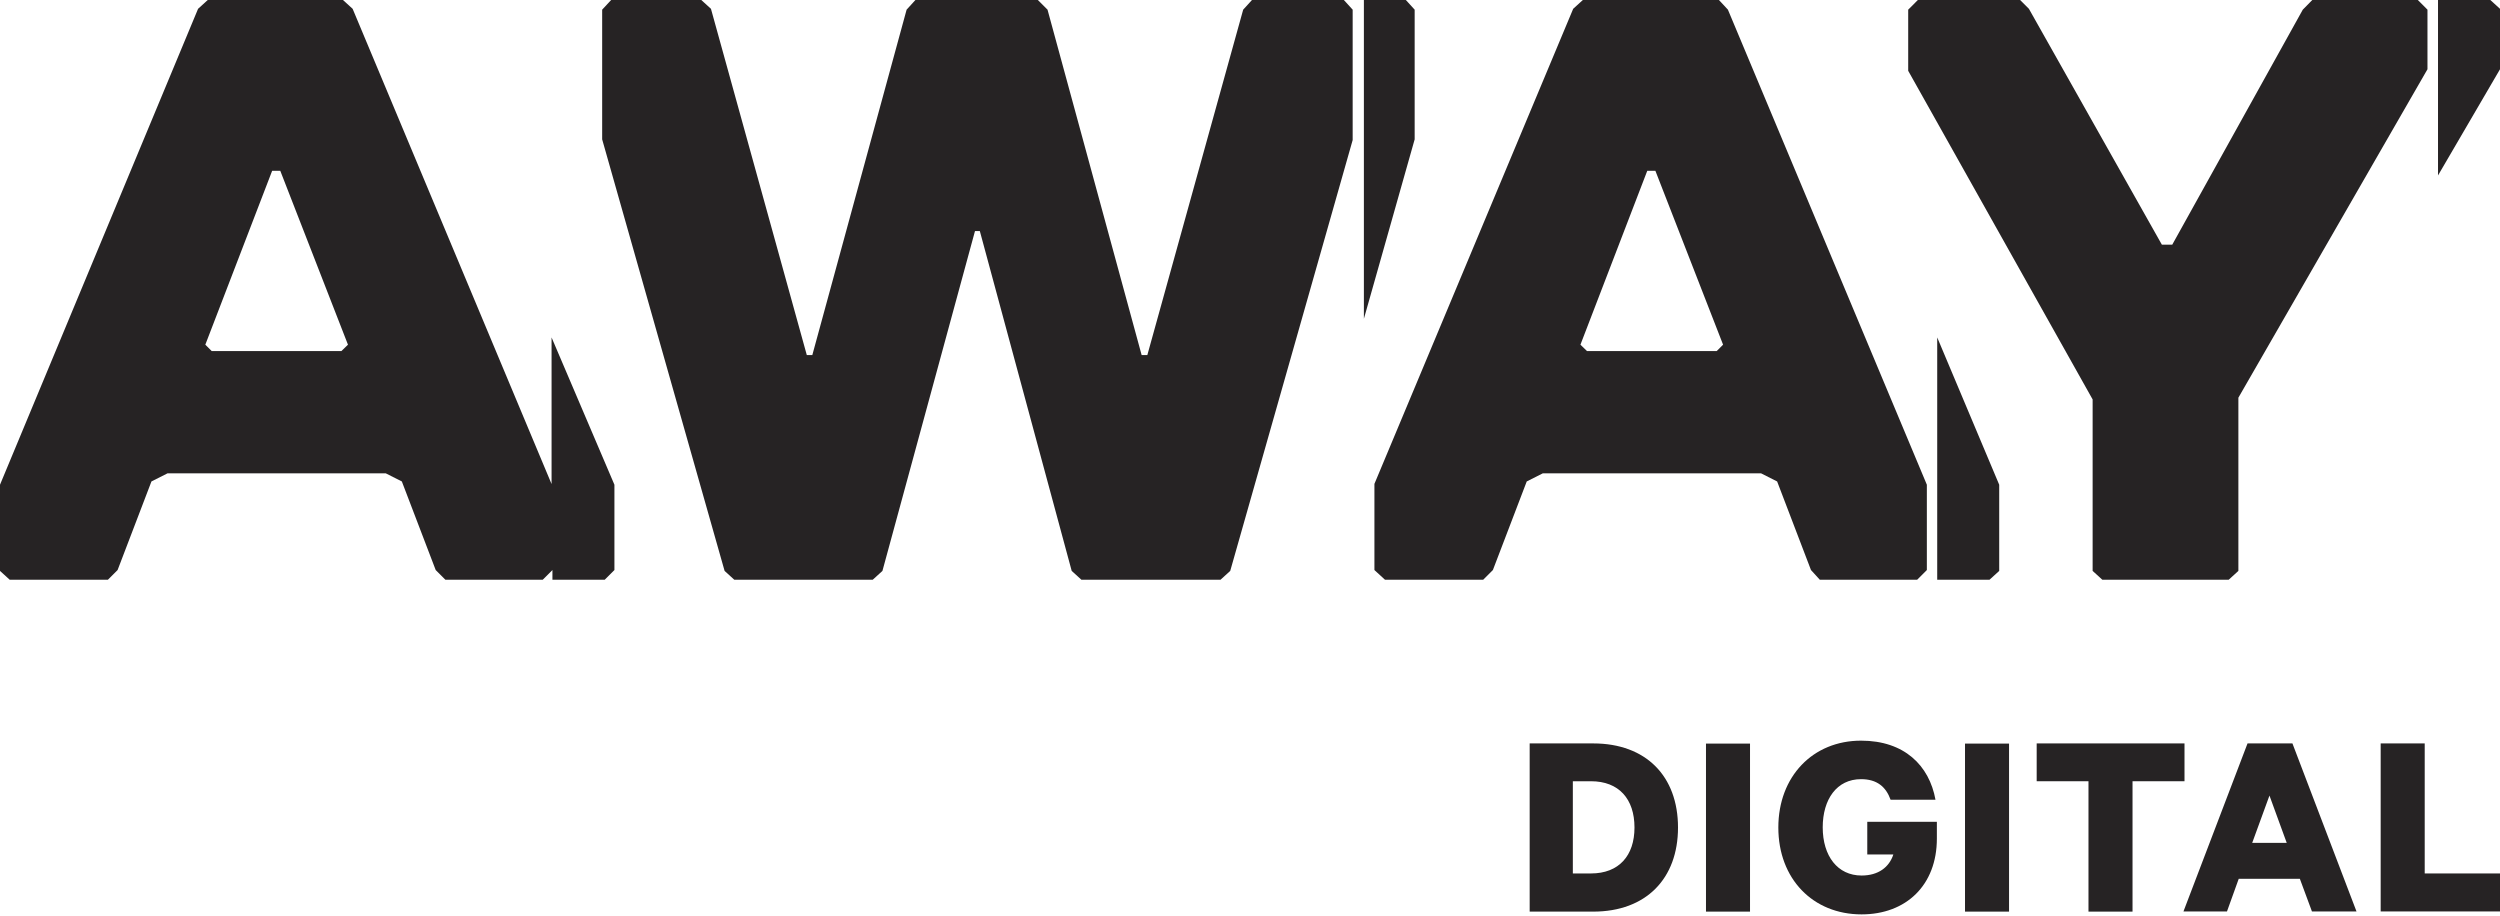 <?xml version="1.0" encoding="UTF-8"?>
<svg xmlns="http://www.w3.org/2000/svg" width="800" height="293" viewBox="0 0 800 293" fill="none">
  <path fill-rule="evenodd" clip-rule="evenodd" d="M176.501 154.894V107.978L196.615 155.115V182.413L193.521 185.508H176.777V182.413L173.682 185.508H142.516L139.421 182.413L128.59 154.065L123.451 151.468H53.602L48.463 154.065L37.632 182.413L34.538 185.508H3.095L0 182.69V155.115L63.383 2.818L66.478 0H109.747L112.841 2.818L176.501 154.894ZM67.749 112.344H109.249L111.349 110.299L89.687 54.652H87.09L65.704 110.299L67.749 112.344Z" fill="#262324"></path>
  <path d="M636.651 185.508H619.907V107.978L639.746 155.115V182.69L636.651 185.508Z" fill="#262324"></path>
  <path fill-rule="evenodd" clip-rule="evenodd" d="M506.514 0L503.419 2.818L439.815 154.839V182.413L443.186 185.508H474.629L477.724 182.413L488.555 154.065L493.694 151.468H563.542L568.682 154.065L579.513 182.413L582.331 185.508H613.498L616.592 182.413V155.115L552.932 3.095L550.059 0H506.514ZM505.74 110.299L527.126 54.652H529.723L551.385 110.299L549.341 112.344H507.84L505.74 110.299Z" fill="#262324"></path>
  <path d="M780.162 56.144V0H796.905L800 2.818V22.159L780.162 56.144Z" fill="#262324"></path>
  <path d="M739.932 0L736.893 3.095L695.116 78.303H691.801L649.25 2.818L646.432 0H613.718L610.624 3.095V22.657L669.641 127.817V182.69L672.736 185.508H713.186L716.281 182.69V127.264L776.791 22.159V3.095L773.696 0H739.932Z" fill="#262324"></path>
  <path d="M279.284 185.508H234.966L231.871 182.69L192.692 44.595V3.095L195.565 0H224.411L227.506 2.818L258.175 113.615H259.943L290.115 3.095L292.934 0H332.113L335.208 3.095L365.324 113.615H367.148L397.817 3.095L400.635 0H430.034L432.852 3.095V44.816L393.673 182.69L390.578 185.508H346.039L342.944 182.69L313.546 73.938H311.998L282.379 182.69L279.284 185.508Z" fill="#262324"></path>
  <path d="M452.691 3.095L449.872 0H436.444V102.01L452.691 44.595V3.095Z" fill="#262324"></path>
  <path fill-rule="evenodd" clip-rule="evenodd" d="M509.829 237.894H489.494V291.718H509.829C526.739 291.718 536.962 281.163 536.962 264.806C536.962 248.394 526.739 237.894 509.829 237.894ZM523.036 264.806C523.036 273.814 518.063 279.505 509.111 279.505H503.309V249.996H509.111C518.063 249.996 523.036 255.688 523.036 264.806Z" fill="#262324"></path>
  <path d="M560.006 291.718H545.914V237.95H560.006V291.718Z" fill="#262324"></path>
  <path d="M597.527 262.983V273.427H605.872C604.545 277.516 601.064 280.169 595.704 280.169C588.023 280.169 583.27 273.924 583.27 264.751C583.27 255.799 587.746 249.333 595.538 249.333C600.622 249.333 603.495 251.765 604.987 255.909H619.355C617.366 244.968 609.408 237.01 595.538 237.01C580.12 237.01 569.068 248.449 569.068 264.806C569.068 281.219 580.12 292.602 595.704 292.602C609.961 292.602 619.797 283.263 619.797 268.343V262.983H597.527Z" fill="#262324"></path>
  <path d="M642.895 291.718H628.804V237.95H642.895V291.718Z" fill="#262324"></path>
  <path d="M699.04 237.894H651.737V249.996H668.315V291.718H682.407V249.996H699.04V237.894Z" fill="#262324"></path>
  <path fill-rule="evenodd" clip-rule="evenodd" d="M733.577 237.894L754.079 291.663H739.822L735.954 281.218H716.392L712.634 291.663H698.708L719.21 237.894H733.577ZM720.702 269.724H731.754L726.228 254.583L720.702 269.724Z" fill="#262324"></path>
  <path d="M775.906 237.894H761.815V291.663H800V279.505H775.906V237.894Z" fill="#262324"></path>
</svg>
